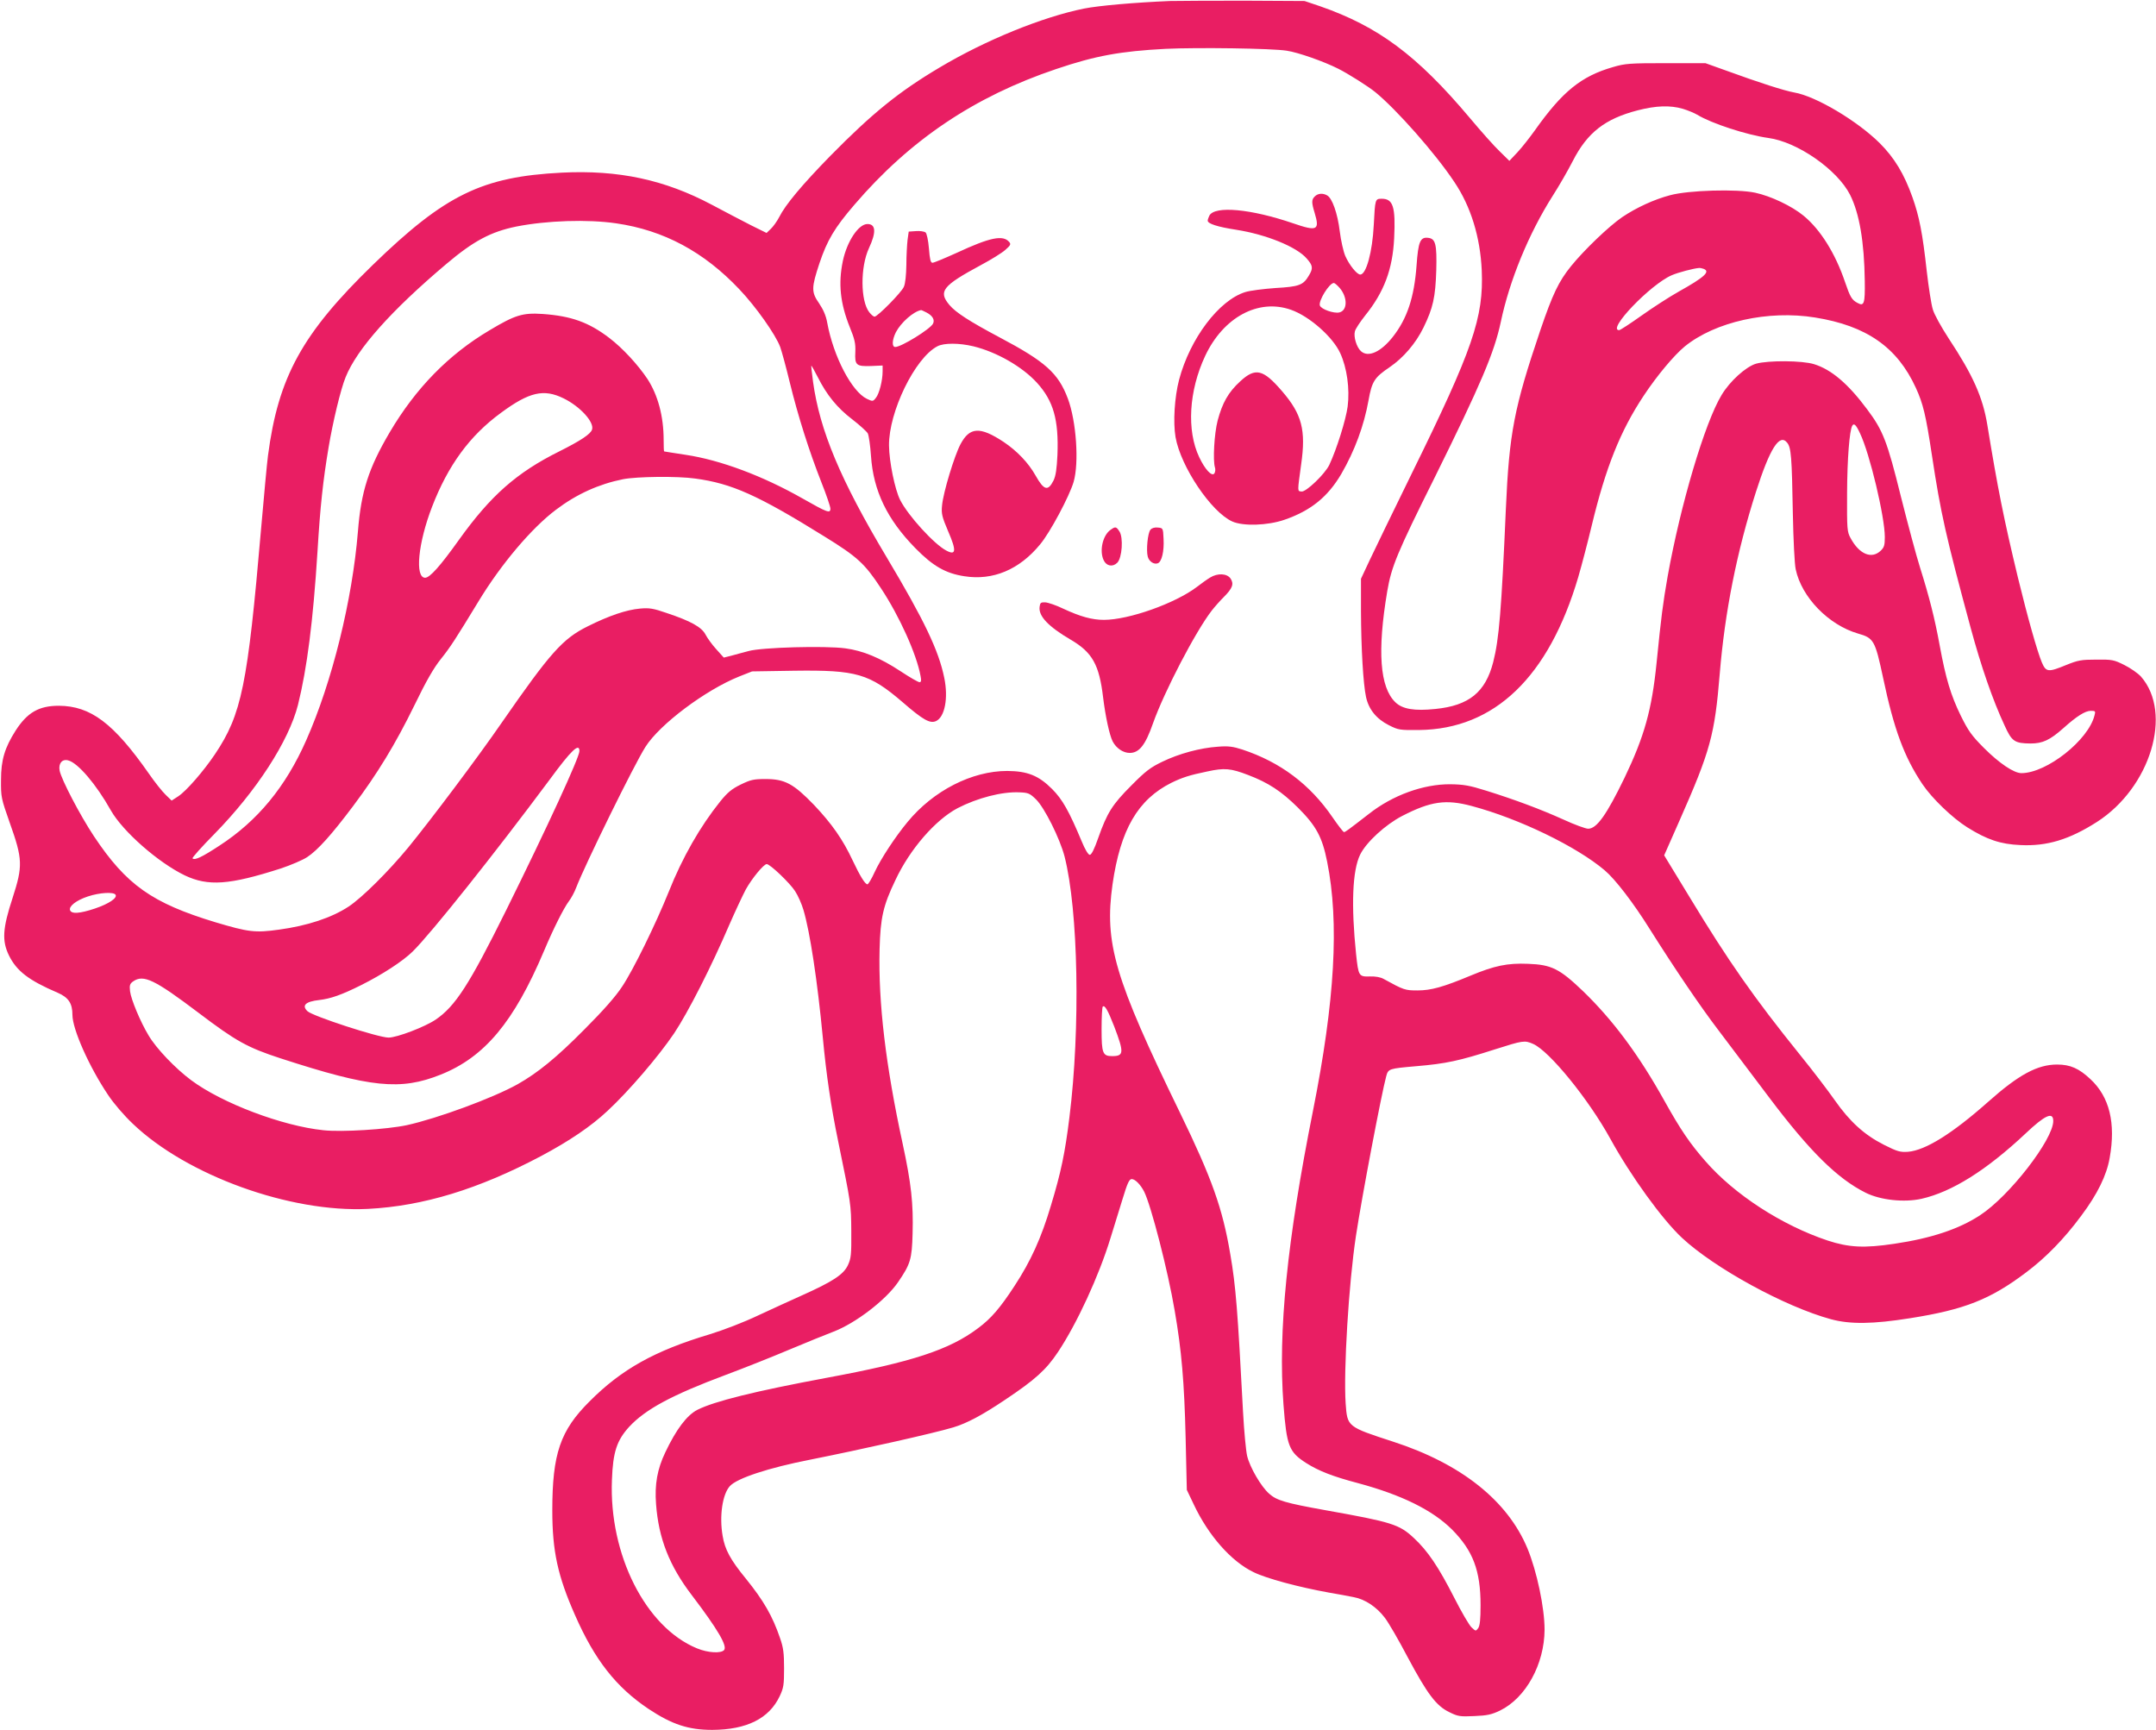 <?xml version="1.0" standalone="no"?>
<!DOCTYPE svg PUBLIC "-//W3C//DTD SVG 20010904//EN"
 "http://www.w3.org/TR/2001/REC-SVG-20010904/DTD/svg10.dtd">
<svg version="1.0" xmlns="http://www.w3.org/2000/svg"
 width="1280pt" height="1027pt" viewBox="0 0 1280 1027"
 preserveAspectRatio="xMidYMid meet">
<g transform="translate(0,1027) scale(0.1,-0.1)"
fill="#e91e63" stroke="none">
<path d="M6945 10264 c-209 -9 -419 -27 -510 -45 -246 -50 -582 -186 -857
-350 -241 -143 -399 -271 -649 -525 -167 -171 -266 -289 -303 -363 -13 -25
-36 -57 -50 -70 l-25 -24 -93 46 c-51 26 -156 81 -233 122 -279 148 -553 207
-890 190 -473 -24 -692 -131 -1121 -547 -420 -408 -562 -666 -623 -1133 -6
-44 -24 -240 -41 -435 -80 -928 -115 -1101 -274 -1338 -68 -101 -169 -217
-217 -249 l-40 -26 -35 34 c-20 19 -65 75 -100 126 -210 300 -346 402 -535
403 -118 0 -187 -40 -256 -147 -65 -102 -87 -175 -87 -293 -1 -102 1 -110 52
-255 77 -216 78 -256 17 -445 -60 -183 -64 -255 -22 -342 46 -93 117 -148 290
-222 64 -28 87 -63 87 -131 0 -85 99 -308 212 -476 33 -50 95 -122 148 -172
321 -306 933 -527 1395 -504 328 17 656 117 1028 314 167 89 296 176 395 269
125 116 303 324 394 459 84 126 223 400 328 645 35 80 79 174 98 210 37 66
106 150 124 150 20 0 138 -113 168 -160 18 -27 40 -78 50 -112 39 -131 83
-422 115 -758 21 -224 49 -412 91 -615 76 -371 77 -373 78 -535 1 -139 -1
-160 -20 -201 -26 -56 -91 -98 -274 -180 -63 -28 -180 -82 -260 -119 -84 -40
-204 -86 -285 -111 -328 -98 -525 -208 -715 -399 -174 -173 -221 -311 -221
-647 0 -242 32 -389 135 -622 117 -266 243 -427 437 -557 139 -92 236 -124
378 -124 204 1 337 67 400 200 23 49 26 67 26 165 0 90 -4 123 -24 180 -45
132 -98 223 -203 353 -91 111 -125 173 -138 255 -20 116 -1 246 43 294 42 47
230 109 481 158 296 59 730 156 846 191 80 24 172 73 306 163 180 120 245 179
315 284 112 168 243 451 312 677 20 63 52 168 72 233 28 92 39 117 54 117 20
0 52 -32 74 -75 41 -83 141 -469 181 -706 41 -236 57 -424 65 -754 l7 -310 41
-86 c87 -185 222 -338 354 -402 76 -38 271 -90 449 -122 52 -9 119 -21 147
-27 67 -12 137 -59 185 -123 21 -27 82 -132 135 -233 117 -219 170 -290 248
-327 50 -25 63 -27 148 -23 77 3 103 9 153 33 153 75 263 275 264 480 0 130
-46 348 -102 483 -118 283 -393 502 -797 633 -273 89 -272 88 -282 227 -13
196 18 709 61 994 36 237 152 846 180 949 12 44 16 45 176 59 179 15 257 32
469 100 167 53 176 55 228 32 96 -43 327 -326 457 -562 122 -222 308 -479 426
-589 193 -180 612 -409 884 -483 114 -31 251 -29 470 6 324 51 477 112 689
272 116 87 225 198 327 336 96 128 151 240 169 344 37 206 -1 362 -114 467
-68 64 -120 87 -198 87 -117 0 -228 -60 -408 -220 -214 -190 -373 -289 -477
-298 -47 -3 -63 1 -144 42 -115 58 -202 137 -291 264 -37 53 -131 177 -210
274 -269 334 -422 552 -652 932 l-151 248 91 206 c184 416 209 509 239 872 30
365 101 724 215 1080 83 259 140 348 185 292 24 -29 28 -83 34 -422 3 -152 10
-300 17 -330 35 -166 195 -330 369 -381 95 -27 102 -40 150 -264 64 -304 125
-469 233 -630 57 -85 179 -202 267 -257 117 -73 197 -100 315 -105 158 -8 291
33 454 137 318 204 452 646 262 863 -18 20 -63 51 -99 69 -62 31 -73 33 -167
32 -89 0 -109 -4 -178 -32 -107 -44 -120 -43 -145 16 -27 65 -83 262 -142 504
-84 349 -120 530 -181 903 -27 167 -86 298 -230 516 -43 66 -86 143 -94 172
-9 29 -25 131 -36 227 -25 226 -44 323 -85 439 -49 138 -107 234 -194 321
-133 132 -379 279 -508 301 -60 11 -204 57 -407 131 l-120 43 -235 0 c-214 0
-242 -2 -313 -23 -189 -54 -301 -145 -464 -375 -30 -42 -76 -101 -103 -130
l-49 -52 -56 55 c-32 30 -112 120 -179 200 -314 373 -544 543 -889 663 l-92
31 -360 2 c-198 0 -396 -1 -440 -2z m694 -295 c68 -10 221 -64 306 -107 58
-29 177 -104 220 -139 126 -103 357 -364 469 -533 98 -145 154 -327 163 -525
12 -280 -53 -469 -415 -1205 -109 -223 -222 -455 -250 -515 l-52 -111 0 -194
c1 -219 13 -429 30 -508 16 -74 62 -130 135 -167 57 -29 65 -30 180 -29 448 5
770 315 945 908 21 72 57 210 80 306 83 345 170 562 308 770 80 121 181 241
244 293 181 147 496 217 774 172 306 -49 488 -177 598 -417 43 -94 59 -158 96
-403 52 -343 82 -476 229 -1020 63 -233 132 -432 202 -582 43 -95 59 -106 154
-107 72 0 115 20 195 91 79 71 130 103 163 103 27 0 29 -2 22 -27 -36 -147
-284 -343 -434 -343 -45 0 -132 59 -222 149 -74 74 -94 103 -138 192 -59 121
-89 220 -125 416 -30 164 -62 289 -117 464 -22 69 -73 260 -114 423 -81 327
-106 391 -200 516 -113 152 -212 236 -315 268 -70 22 -272 23 -344 3 -61 -18
-156 -104 -205 -186 -100 -165 -244 -652 -320 -1075 -29 -166 -38 -237 -66
-515 -28 -279 -73 -438 -190 -682 -106 -219 -165 -303 -216 -303 -15 0 -81 24
-146 54 -135 61 -290 119 -460 172 -99 31 -133 37 -213 38 -160 1 -342 -65
-483 -176 -124 -96 -140 -108 -148 -108 -4 0 -35 40 -68 88 -134 196 -311 328
-535 402 -56 18 -83 22 -145 17 -105 -7 -231 -41 -330 -89 -71 -34 -100 -56
-185 -142 -112 -112 -143 -161 -196 -311 -23 -66 -40 -100 -50 -100 -9 0 -28
31 -48 80 -75 179 -114 249 -176 311 -80 80 -146 106 -266 107 -210 0 -439
-117 -592 -303 -73 -88 -159 -219 -195 -297 -18 -40 -38 -73 -43 -73 -14 0
-44 49 -88 142 -58 124 -123 217 -230 330 -121 125 -172 153 -287 153 -71 0
-88 -4 -148 -33 -53 -26 -78 -47 -121 -100 -119 -148 -225 -333 -306 -537 -77
-191 -211 -465 -277 -563 -38 -58 -112 -142 -223 -253 -166 -168 -277 -258
-397 -326 -147 -82 -476 -203 -658 -243 -118 -25 -386 -42 -495 -30 -243 25
-601 160 -785 297 -94 70 -207 188 -253 266 -49 81 -104 214 -110 262 -4 36
-1 45 19 59 61 42 126 11 388 -187 223 -169 290 -206 486 -270 538 -175 713
-192 951 -97 261 104 435 312 614 735 56 133 116 252 147 294 14 18 34 55 44
82 52 135 343 728 411 835 84 133 355 337 557 418 l76 30 250 4 c370 5 446
-17 644 -187 121 -105 162 -128 198 -112 52 24 74 136 49 257 -33 162 -119
342 -341 714 -276 462 -398 754 -438 1043 -7 53 -12 97 -10 97 1 0 18 -30 37
-67 54 -108 117 -185 205 -252 44 -34 86 -72 93 -84 6 -12 15 -73 19 -134 14
-207 96 -377 264 -548 104 -106 179 -149 290 -166 170 -27 327 39 450 189 59
70 174 286 199 371 33 114 16 360 -34 494 -57 152 -133 220 -409 366 -175 93
-257 146 -294 190 -68 81 -42 114 186 237 60 32 125 72 145 90 31 27 35 34 24
47 -37 44 -114 28 -312 -64 -71 -32 -135 -59 -144 -59 -11 0 -16 20 -21 85 -4
49 -13 89 -20 95 -8 6 -33 10 -57 8 l-43 -3 -7 -50 c-3 -27 -7 -94 -7 -148 -1
-58 -6 -111 -15 -130 -14 -33 -156 -177 -174 -177 -6 0 -20 12 -31 26 -53 67
-54 269 -2 381 44 94 41 143 -9 143 -53 0 -121 -102 -146 -219 -28 -134 -16
-251 41 -393 29 -71 35 -97 33 -147 -4 -79 5 -87 93 -84 l69 3 0 -35 c0 -54
-20 -133 -40 -157 -17 -22 -19 -22 -53 -6 -90 43 -199 251 -236 453 -7 40 -23
77 -48 114 -47 67 -46 93 2 238 46 137 90 211 208 348 330 385 713 642 1197
805 233 79 382 106 650 120 191 9 632 3 719 -11z m2352 -345 c30 -9 68 -25 85
-35 85 -52 294 -120 422 -138 173 -23 410 -188 486 -338 55 -110 84 -278 87
-511 2 -134 -4 -152 -42 -131 -35 18 -45 36 -75 124 -57 169 -146 312 -246
394 -70 58 -195 117 -288 137 -109 23 -394 15 -505 -15 -95 -25 -201 -74 -284
-130 -79 -54 -226 -195 -303 -290 -74 -91 -110 -167 -183 -381 -156 -461 -185
-609 -205 -1065 -26 -597 -40 -769 -75 -906 -46 -179 -144 -258 -343 -278
-125 -13 -196 -1 -238 40 -92 89 -108 303 -48 659 25 146 57 225 282 676 275
556 353 740 392 922 52 248 166 525 308 749 38 59 92 153 120 208 86 168 191
250 385 300 108 28 193 31 268 9z m-6332 -680 c282 -41 520 -169 730 -391 99
-104 216 -270 243 -343 9 -25 35 -120 57 -211 49 -200 114 -405 187 -591 30
-75 54 -146 54 -158 0 -30 -20 -22 -166 61 -236 134 -487 228 -694 259 -69 11
-126 19 -127 20 -2 0 -3 30 -3 68 0 141 -34 266 -96 362 -57 85 -147 183 -227
244 -122 93 -226 130 -395 142 -119 8 -164 -6 -316 -97 -243 -144 -438 -344
-592 -605 -126 -214 -170 -351 -189 -589 -33 -406 -153 -893 -307 -1240 -122
-276 -288 -478 -516 -626 -104 -68 -146 -88 -159 -75 -4 3 54 68 129 144 250
255 442 551 497 767 54 217 90 498 116 912 16 266 33 422 66 618 25 150 72
346 101 416 67 167 271 396 598 672 162 137 264 191 415 222 182 36 424 44
594 19z m6455 -270 c42 -16 7 -49 -149 -136 -55 -31 -154 -95 -220 -142 -66
-47 -126 -86 -132 -86 -76 -1 186 272 312 326 36 16 131 41 162 43 6 1 18 -2
27 -5z m-4614 -259 c37 -19 51 -44 39 -67 -18 -33 -188 -138 -224 -138 -21 0
-19 42 4 88 30 57 103 122 149 131 2 1 16 -6 32 -14z m279 -201 c139 -34 290
-121 377 -216 98 -108 130 -219 122 -428 -4 -84 -10 -125 -23 -152 -33 -66
-57 -60 -107 29 -43 76 -109 145 -189 199 -141 93 -202 90 -257 -14 -36 -68
-102 -285 -109 -362 -5 -49 -1 -67 36 -154 51 -117 47 -146 -12 -114 -72 38
-226 207 -273 300 -31 61 -65 227 -66 323 -2 199 154 520 287 589 39 21 131
20 214 0z m-2433 -309 c98 -48 183 -141 169 -185 -8 -27 -69 -67 -195 -130
-253 -126 -407 -262 -596 -526 -110 -154 -172 -224 -200 -224 -62 0 -42 206
41 421 95 246 223 422 409 558 168 124 254 144 372 86z m7697 -208 c58 -121
147 -496 147 -615 0 -50 -4 -62 -25 -82 -54 -51 -127 -20 -178 75 -21 38 -22
52 -21 270 1 199 14 370 31 398 10 17 23 4 46 -46z m-6916 -268 c217 -29 373
-99 766 -343 198 -122 241 -162 337 -308 110 -166 212 -393 235 -520 6 -29 4
-38 -6 -38 -8 0 -58 29 -111 64 -123 81 -225 123 -330 137 -118 16 -494 6
-573 -16 -33 -9 -80 -21 -104 -28 l-44 -11 -44 49 c-24 26 -53 66 -64 87 -23
45 -88 81 -232 129 -78 27 -102 31 -157 26 -81 -7 -186 -43 -310 -105 -150
-74 -223 -157 -511 -572 -144 -209 -421 -577 -555 -741 -119 -144 -274 -298
-354 -351 -102 -67 -245 -114 -413 -137 -143 -20 -181 -15 -379 44 -376 114
-528 222 -720 510 -83 125 -194 338 -204 390 -8 43 15 70 50 61 58 -14 167
-142 254 -297 71 -125 280 -309 439 -386 139 -66 265 -57 570 41 60 20 130 50
156 67 63 41 146 134 273 303 144 192 250 365 365 600 69 143 115 222 156 273
56 70 86 116 224 343 134 221 315 435 460 544 123 93 254 152 398 181 81 16
323 19 428 4z m-687 -1618 c0 -37 -190 -450 -436 -947 -218 -440 -301 -568
-417 -647 -63 -43 -230 -107 -280 -107 -61 0 -453 128 -482 157 -35 34 -11 57
70 66 68 8 132 30 250 89 126 63 247 142 305 199 109 107 488 583 813 1020
129 176 177 221 177 170z m3970 -142 c121 -46 198 -97 296 -194 108 -108 144
-174 173 -320 73 -362 46 -828 -84 -1480 -154 -772 -208 -1308 -175 -1745 19
-245 32 -280 135 -346 74 -47 159 -80 307 -119 260 -70 442 -160 558 -275 125
-126 170 -244 170 -450 0 -85 -4 -121 -14 -136 -14 -19 -15 -19 -40 5 -14 13
-60 92 -102 175 -94 184 -157 278 -240 355 -86 81 -131 95 -524 165 -239 43
-290 58 -335 98 -48 42 -115 157 -131 225 -7 31 -18 146 -24 257 -32 608 -43
750 -76 941 -46 272 -109 449 -299 840 -389 799 -449 1005 -400 1355 47 325
150 503 350 603 64 31 106 45 213 67 101 22 138 19 242 -21z m-1259 -145 c50
-49 141 -231 169 -338 82 -320 95 -1021 29 -1550 -26 -210 -49 -323 -110 -524
-57 -192 -120 -330 -215 -475 -86 -132 -140 -195 -217 -252 -171 -129 -392
-201 -900 -295 -424 -79 -666 -139 -767 -190 -62 -32 -125 -115 -190 -252 -48
-100 -64 -191 -55 -308 15 -203 79 -366 212 -540 155 -204 212 -302 192 -326
-18 -21 -96 -17 -161 10 -305 125 -523 557 -505 1000 6 166 29 235 103 316 97
104 253 188 574 308 102 38 271 105 375 149 105 44 223 92 263 107 131 50 310
187 383 293 74 108 83 136 87 290 5 177 -8 297 -59 533 -101 466 -145 836
-137 1154 5 188 21 259 94 411 86 184 238 358 369 427 118 61 264 99 368 94
52 -2 61 -6 98 -42z m2586 -39 c282 -75 624 -241 790 -382 62 -52 171 -194
267 -348 149 -236 298 -457 411 -605 64 -85 198 -263 298 -395 241 -320 405
-482 573 -566 88 -44 229 -59 332 -36 181 41 386 170 617 387 116 110 165 132
165 75 0 -110 -261 -447 -435 -560 -125 -82 -291 -137 -508 -169 -179 -27
-271 -22 -396 19 -273 91 -553 273 -725 470 -93 106 -148 187 -243 357 -154
277 -308 483 -485 654 -139 133 -187 157 -326 162 -123 5 -199 -11 -341 -70
-163 -68 -235 -88 -315 -88 -74 0 -81 2 -201 68 -19 11 -49 16 -82 15 -66 -2
-68 2 -82 132 -30 291 -22 497 24 591 36 74 151 179 250 230 169 87 259 100
412 59z m-8051 -527 c12 -19 -40 -54 -123 -82 -90 -30 -138 -33 -147 -10 -9
23 36 59 106 82 69 23 153 28 164 10z m5929 -782 c59 -155 58 -176 -12 -176
-56 0 -63 16 -63 159 0 70 3 131 7 135 12 11 30 -21 68 -118z"/>
<path d="M7806 9104 c-20 -19 -20 -36 -1 -98 31 -103 15 -111 -127 -62 -251
86 -466 106 -498 46 -5 -10 -10 -24 -10 -30 0 -18 58 -37 169 -54 178 -28 359
-101 419 -171 37 -42 39 -58 12 -102 -33 -56 -58 -65 -198 -73 -70 -5 -150
-15 -179 -24 -157 -49 -328 -276 -393 -521 -27 -104 -36 -251 -21 -340 31
-176 212 -445 337 -501 65 -29 210 -24 309 10 157 54 258 136 338 272 80 138
135 287 162 438 20 112 35 135 125 196 81 55 155 141 201 235 57 117 71 180
76 340 4 155 -4 188 -48 193 -47 6 -59 -22 -69 -164 -14 -190 -56 -316 -141
-424 -71 -90 -146 -124 -189 -85 -26 23 -45 86 -36 118 3 14 31 56 61 94 112
139 163 274 172 459 9 185 -6 234 -73 234 -40 0 -40 0 -48 -155 -8 -161 -45
-295 -80 -295 -20 0 -65 56 -89 110 -11 25 -26 91 -33 147 -13 107 -45 197
-75 213 -26 15 -55 12 -73 -6z m148 -544 c48 -57 46 -134 -3 -145 -33 -7 -107
19 -115 41 -10 27 56 134 83 134 5 0 21 -14 35 -30z m-290 -129 c109 -38 249
-161 293 -258 40 -87 57 -211 44 -316 -11 -81 -65 -253 -109 -347 -26 -54
-138 -162 -165 -158 -25 3 -25 -6 -2 162 29 204 4 297 -113 433 -113 132 -159
142 -249 59 -71 -65 -106 -128 -134 -233 -20 -77 -29 -236 -16 -278 4 -11 2
-27 -3 -35 -14 -22 -55 21 -90 95 -76 159 -62 395 35 602 108 230 316 342 509
274z"/>
<path d="M6594 7125 c-47 -32 -68 -124 -42 -180 16 -36 54 -43 81 -16 29 29
37 149 13 186 -19 29 -24 30 -52 10z"/>
<path d="M6830 7125 c-16 -19 -26 -121 -16 -159 7 -29 37 -49 60 -40 23 9 38
70 34 144 -3 65 -3 65 -34 68 -19 2 -36 -3 -44 -13z"/>
<path d="M7184 6841 c-17 -10 -53 -36 -79 -56 -128 -97 -403 -195 -551 -195
-71 0 -140 19 -243 67 -41 20 -89 36 -106 37 -26 1 -30 -3 -33 -27 -7 -55 52
-117 185 -195 128 -75 169 -148 192 -342 14 -114 38 -225 57 -262 21 -40 62
-68 101 -68 56 0 93 46 138 175 67 189 253 546 349 670 17 22 49 58 72 81 51
51 61 77 40 109 -21 31 -77 34 -122 6z"/>
</g>
</svg>

